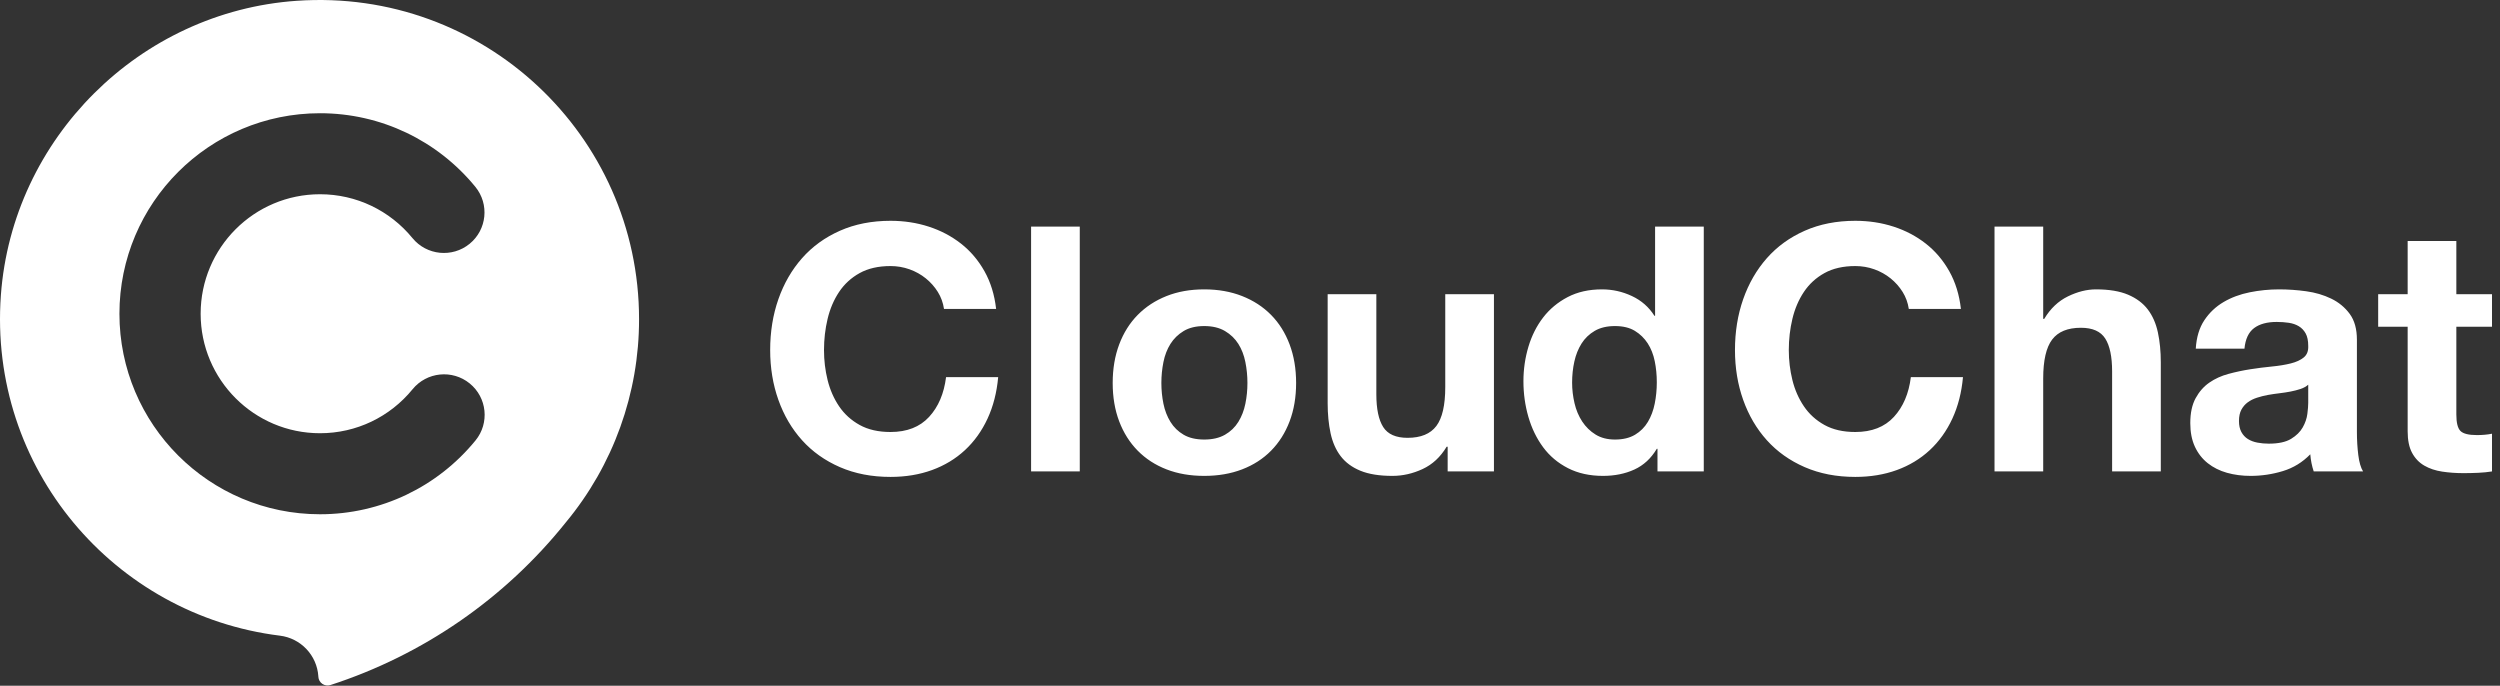 <?xml version="1.0" encoding="UTF-8"?>
<svg width="175px" height="48px" viewBox="0 0 175 48" version="1.1" xmlns="http://www.w3.org/2000/svg" xmlns:xlink="http://www.w3.org/1999/xlink">
    <rect x="0" y="0" width="175" height="48" fill="#333333" stroke="none"/>
    <!-- Generator: Sketch 56.2 (81672) - https://sketch.com -->
    <title>logo</title>
    <desc>Created with Sketch.</desc>
    <g id="Page-1" stroke="none" stroke-width="1" fill="none" fill-rule="evenodd">
        <g id="新版首页1" transform="translate(-162, -32)" fill="#FFFFFF" fill-rule="nonzero">
            <g id="logo" transform="translate(162, 32)">
                <g id="LOGO_1" transform="translate(53, 10)">
                    <path d="M13.08,11.624 C13.016,11.192 12.872,10.796 12.648,10.436 C12.424,10.076 12.144,9.76 11.808,9.488 C11.472,9.216 11.092,9.004 10.668,8.852 C10.244,8.7 9.8,8.624 9.336,8.624 C8.488,8.624 7.768,8.788 7.176,9.116 C6.584,9.444 6.104,9.884 5.736,10.436 C5.368,10.988 5.1,11.616 4.932,12.32 C4.764,13.024 4.68,13.752 4.68,14.504 C4.68,15.224 4.764,15.924 4.932,16.604 C5.1,17.284 5.368,17.896 5.736,18.44 C6.104,18.984 6.584,19.42 7.176,19.748 C7.768,20.076 8.488,20.24 9.336,20.24 C10.488,20.24 11.388,19.888 12.036,19.184 C12.684,18.48 13.08,17.552 13.224,16.4 L16.872,16.4 C16.776,17.472 16.528,18.44 16.128,19.304 C15.728,20.168 15.2,20.904 14.544,21.512 C13.888,22.12 13.12,22.584 12.24,22.904 C11.36,23.224 10.392,23.384 9.336,23.384 C8.024,23.384 6.844,23.156 5.796,22.7 C4.748,22.244 3.864,21.616 3.144,20.816 C2.424,20.016 1.872,19.076 1.488,17.996 C1.104,16.916 0.912,15.752 0.912,14.504 C0.912,13.224 1.104,12.036 1.488,10.94 C1.872,9.844 2.424,8.888 3.144,8.072 C3.864,7.256 4.748,6.616 5.796,6.152 C6.844,5.688 8.024,5.456 9.336,5.456 C10.28,5.456 11.172,5.592 12.012,5.864 C12.852,6.136 13.604,6.532 14.268,7.052 C14.932,7.572 15.48,8.216 15.912,8.984 C16.344,9.752 16.616,10.632 16.728,11.624 L13.08,11.624 Z M19.176,5.864 L22.584,5.864 L22.584,23 L19.176,23 L19.176,5.864 Z M28.296,16.808 C28.296,17.304 28.344,17.788 28.44,18.26 C28.536,18.732 28.7,19.156 28.932,19.532 C29.164,19.908 29.472,20.208 29.856,20.432 C30.24,20.656 30.72,20.768 31.296,20.768 C31.872,20.768 32.356,20.656 32.748,20.432 C33.14,20.208 33.452,19.908 33.684,19.532 C33.916,19.156 34.08,18.732 34.176,18.26 C34.272,17.788 34.32,17.304 34.32,16.808 C34.32,16.312 34.272,15.824 34.176,15.344 C34.08,14.864 33.916,14.44 33.684,14.072 C33.452,13.704 33.14,13.404 32.748,13.172 C32.356,12.94 31.872,12.824 31.296,12.824 C30.72,12.824 30.24,12.94 29.856,13.172 C29.472,13.404 29.164,13.704 28.932,14.072 C28.7,14.44 28.536,14.864 28.44,15.344 C28.344,15.824 28.296,16.312 28.296,16.808 Z M24.888,16.808 C24.888,15.816 25.04,14.916 25.344,14.108 C25.648,13.3 26.08,12.612 26.64,12.044 C27.2,11.476 27.872,11.036 28.656,10.724 C29.44,10.412 30.32,10.256 31.296,10.256 C32.272,10.256 33.156,10.412 33.948,10.724 C34.74,11.036 35.416,11.476 35.976,12.044 C36.536,12.612 36.968,13.3 37.272,14.108 C37.576,14.916 37.728,15.816 37.728,16.808 C37.728,17.8 37.576,18.696 37.272,19.496 C36.968,20.296 36.536,20.98 35.976,21.548 C35.416,22.116 34.74,22.552 33.948,22.856 C33.156,23.16 32.272,23.312 31.296,23.312 C30.32,23.312 29.44,23.16 28.656,22.856 C27.872,22.552 27.2,22.116 26.64,21.548 C26.08,20.98 25.648,20.296 25.344,19.496 C25.04,18.696 24.888,17.8 24.888,16.808 Z M51.576,23 L48.336,23 L48.336,21.272 L48.264,21.272 C47.832,21.992 47.272,22.512 46.584,22.832 C45.896,23.152 45.192,23.312 44.472,23.312 C43.56,23.312 42.812,23.192 42.228,22.952 C41.644,22.712 41.184,22.372 40.848,21.932 C40.512,21.492 40.276,20.956 40.14,20.324 C40.004,19.692 39.936,18.992 39.936,18.224 L39.936,10.592 L43.344,10.592 L43.344,17.6 C43.344,18.624 43.504,19.388 43.824,19.892 C44.144,20.396 44.712,20.648 45.528,20.648 C46.456,20.648 47.128,20.372 47.544,19.82 C47.96,19.268 48.168,18.36 48.168,17.096 L48.168,10.592 L51.576,10.592 L51.576,23 Z M62.976,16.76 C62.976,16.248 62.928,15.756 62.832,15.284 C62.736,14.812 62.572,14.396 62.34,14.036 C62.108,13.676 61.808,13.384 61.44,13.16 C61.072,12.936 60.608,12.824 60.048,12.824 C59.488,12.824 59.016,12.936 58.632,13.16 C58.248,13.384 57.94,13.68 57.708,14.048 C57.476,14.416 57.308,14.836 57.204,15.308 C57.1,15.78 57.048,16.272 57.048,16.784 C57.048,17.264 57.104,17.744 57.216,18.224 C57.328,18.704 57.508,19.132 57.756,19.508 C58.004,19.884 58.316,20.188 58.692,20.42 C59.068,20.652 59.52,20.768 60.048,20.768 C60.608,20.768 61.076,20.656 61.452,20.432 C61.828,20.208 62.128,19.908 62.352,19.532 C62.576,19.156 62.736,18.728 62.832,18.248 C62.928,17.768 62.976,17.272 62.976,16.76 Z M63.024,21.416 L62.976,21.416 C62.576,22.088 62.052,22.572 61.404,22.868 C60.756,23.164 60.024,23.312 59.208,23.312 C58.28,23.312 57.464,23.132 56.76,22.772 C56.056,22.412 55.476,21.924 55.02,21.308 C54.564,20.692 54.22,19.984 53.988,19.184 C53.756,18.384 53.64,17.552 53.64,16.688 C53.64,15.856 53.756,15.052 53.988,14.276 C54.22,13.5 54.564,12.816 55.02,12.224 C55.476,11.632 56.048,11.156 56.736,10.796 C57.424,10.436 58.224,10.256 59.136,10.256 C59.872,10.256 60.572,10.412 61.236,10.724 C61.9,11.036 62.424,11.496 62.808,12.104 L62.856,12.104 L62.856,5.864 L66.264,5.864 L66.264,23 L63.024,23 L63.024,21.416 Z M80.616,11.624 C80.552,11.192 80.408,10.796 80.184,10.436 C79.96,10.076 79.68,9.76 79.344,9.488 C79.008,9.216 78.628,9.004 78.204,8.852 C77.78,8.7 77.336,8.624 76.872,8.624 C76.024,8.624 75.304,8.788 74.712,9.116 C74.12,9.444 73.64,9.884 73.272,10.436 C72.904,10.988 72.636,11.616 72.468,12.32 C72.3,13.024 72.216,13.752 72.216,14.504 C72.216,15.224 72.3,15.924 72.468,16.604 C72.636,17.284 72.904,17.896 73.272,18.44 C73.64,18.984 74.12,19.42 74.712,19.748 C75.304,20.076 76.024,20.24 76.872,20.24 C78.024,20.24 78.924,19.888 79.572,19.184 C80.22,18.48 80.616,17.552 80.76,16.4 L84.408,16.4 C84.312,17.472 84.064,18.44 83.664,19.304 C83.264,20.168 82.736,20.904 82.08,21.512 C81.424,22.12 80.656,22.584 79.776,22.904 C78.896,23.224 77.928,23.384 76.872,23.384 C75.56,23.384 74.38,23.156 73.332,22.7 C72.284,22.244 71.4,21.616 70.68,20.816 C69.96,20.016 69.408,19.076 69.024,17.996 C68.64,16.916 68.448,15.752 68.448,14.504 C68.448,13.224 68.64,12.036 69.024,10.94 C69.408,9.844 69.96,8.888 70.68,8.072 C71.4,7.256 72.284,6.616 73.332,6.152 C74.38,5.688 75.56,5.456 76.872,5.456 C77.816,5.456 78.708,5.592 79.548,5.864 C80.388,6.136 81.14,6.532 81.804,7.052 C82.468,7.572 83.016,8.216 83.448,8.984 C83.88,9.752 84.152,10.632 84.264,11.624 L80.616,11.624 Z M86.616,5.864 L90.024,5.864 L90.024,12.32 L90.096,12.32 C90.528,11.6 91.08,11.076 91.752,10.748 C92.424,10.42 93.08,10.256 93.72,10.256 C94.632,10.256 95.38,10.38 95.964,10.628 C96.548,10.876 97.008,11.22 97.344,11.66 C97.68,12.1 97.916,12.636 98.052,13.268 C98.188,13.9 98.256,14.6 98.256,15.368 L98.256,23 L94.848,23 L94.848,15.992 C94.848,14.968 94.688,14.204 94.368,13.7 C94.048,13.196 93.48,12.944 92.664,12.944 C91.736,12.944 91.064,13.22 90.648,13.772 C90.232,14.324 90.024,15.232 90.024,16.496 L90.024,23 L86.616,23 L86.616,5.864 Z M100.704,14.408 C100.752,13.608 100.952,12.944 101.304,12.416 C101.656,11.888 102.104,11.464 102.648,11.144 C103.192,10.824 103.804,10.596 104.484,10.46 C105.164,10.324 105.848,10.256 106.536,10.256 C107.16,10.256 107.792,10.3 108.432,10.388 C109.072,10.476 109.656,10.648 110.184,10.904 C110.712,11.16 111.144,11.516 111.48,11.972 C111.816,12.428 111.984,13.032 111.984,13.784 L111.984,20.24 C111.984,20.8 112.016,21.336 112.08,21.848 C112.144,22.36 112.256,22.744 112.416,23 L108.96,23 C108.896,22.808 108.844,22.612 108.804,22.412 C108.764,22.212 108.736,22.008 108.72,21.8 C108.176,22.36 107.536,22.752 106.8,22.976 C106.064,23.2 105.312,23.312 104.544,23.312 C103.952,23.312 103.4,23.24 102.888,23.096 C102.376,22.952 101.928,22.728 101.544,22.424 C101.16,22.12 100.86,21.736 100.644,21.272 C100.428,20.808 100.32,20.256 100.32,19.616 C100.32,18.912 100.444,18.332 100.692,17.876 C100.94,17.42 101.26,17.056 101.652,16.784 C102.044,16.512 102.492,16.308 102.996,16.172 C103.5,16.036 104.008,15.928 104.52,15.848 C105.032,15.768 105.536,15.704 106.032,15.656 C106.528,15.608 106.968,15.536 107.352,15.44 C107.736,15.344 108.04,15.204 108.264,15.02 C108.488,14.836 108.592,14.568 108.576,14.216 C108.576,13.848 108.516,13.556 108.396,13.34 C108.276,13.124 108.116,12.956 107.916,12.836 C107.716,12.716 107.484,12.636 107.22,12.596 C106.956,12.556 106.672,12.536 106.368,12.536 C105.696,12.536 105.168,12.68 104.784,12.968 C104.4,13.256 104.176,13.736 104.112,14.408 L100.704,14.408 Z M108.576,16.928 C108.432,17.056 108.252,17.156 108.036,17.228 C107.82,17.3 107.588,17.36 107.34,17.408 C107.092,17.456 106.832,17.496 106.56,17.528 C106.288,17.56 106.016,17.6 105.744,17.648 C105.488,17.696 105.236,17.76 104.988,17.84 C104.74,17.92 104.524,18.028 104.34,18.164 C104.156,18.3 104.008,18.472 103.896,18.68 C103.784,18.888 103.728,19.152 103.728,19.472 C103.728,19.776 103.784,20.032 103.896,20.24 C104.008,20.448 104.16,20.612 104.352,20.732 C104.544,20.852 104.768,20.936 105.024,20.984 C105.28,21.032 105.544,21.056 105.816,21.056 C106.488,21.056 107.008,20.944 107.376,20.72 C107.744,20.496 108.016,20.228 108.192,19.916 C108.368,19.604 108.476,19.288 108.516,18.968 C108.556,18.648 108.576,18.392 108.576,18.2 L108.576,16.928 Z M118.944,10.592 L121.44,10.592 L121.44,12.872 L118.944,12.872 L118.944,19.016 C118.944,19.592 119.04,19.976 119.232,20.168 C119.424,20.36 119.808,20.456 120.384,20.456 C120.576,20.456 120.76,20.448 120.936,20.432 C121.112,20.416 121.28,20.392 121.44,20.36 L121.44,23 C121.152,23.048 120.832,23.08 120.48,23.096 C120.128,23.112 119.784,23.12 119.448,23.12 C118.92,23.12 118.42,23.084 117.948,23.012 C117.476,22.94 117.06,22.8 116.7,22.592 C116.34,22.384 116.056,22.088 115.848,21.704 C115.64,21.32 115.536,20.816 115.536,20.192 L115.536,12.872 L113.472,12.872 L113.472,10.592 L115.536,10.592 L115.536,6.872 L118.944,6.872 L118.944,10.592 Z" id="CloudChat"></path>
                </g>
                <g id="icon">
                    <path d="M20.77,0.056 L20.768,0.056 C33.844,-0.852 44.734,9.473 44.734,22.338 C44.741,27.531 42.929,32.564 39.611,36.563 C35.349,41.892 29.614,45.854 23.117,47.957 C22.928,48.014 22.723,47.982 22.561,47.869 C22.398,47.756 22.297,47.575 22.286,47.378 L22.284,47.341 C22.187,45.87 21.056,44.676 19.591,44.496 C8.011,43.065 -0.827,32.799 0.062,20.658 C0.864,9.686 9.778,0.817 20.77,0.056 Z M33.274,13.078 C30.626,9.842 26.668,7.926 22.402,7.926 C14.646,7.926 8.36,14.211 8.36,21.962 C8.36,29.712 14.646,35.998 22.402,35.998 C26.676,35.998 30.639,34.074 33.287,30.83 C34.279,29.615 34.095,27.829 32.878,26.84 C31.661,25.851 29.871,26.033 28.879,27.248 C27.299,29.184 24.947,30.326 22.402,30.326 C17.788,30.326 14.045,26.582 14.045,21.962 C14.045,17.341 17.788,13.597 22.402,13.597 C24.943,13.597 27.291,14.735 28.872,16.666 C29.865,17.879 31.655,18.059 32.871,17.068 C34.087,16.077 34.267,14.291 33.274,13.078 Z" id="Combined-Shape"></path>
                </g>
            </g>
        </g>
    </g>
</svg>